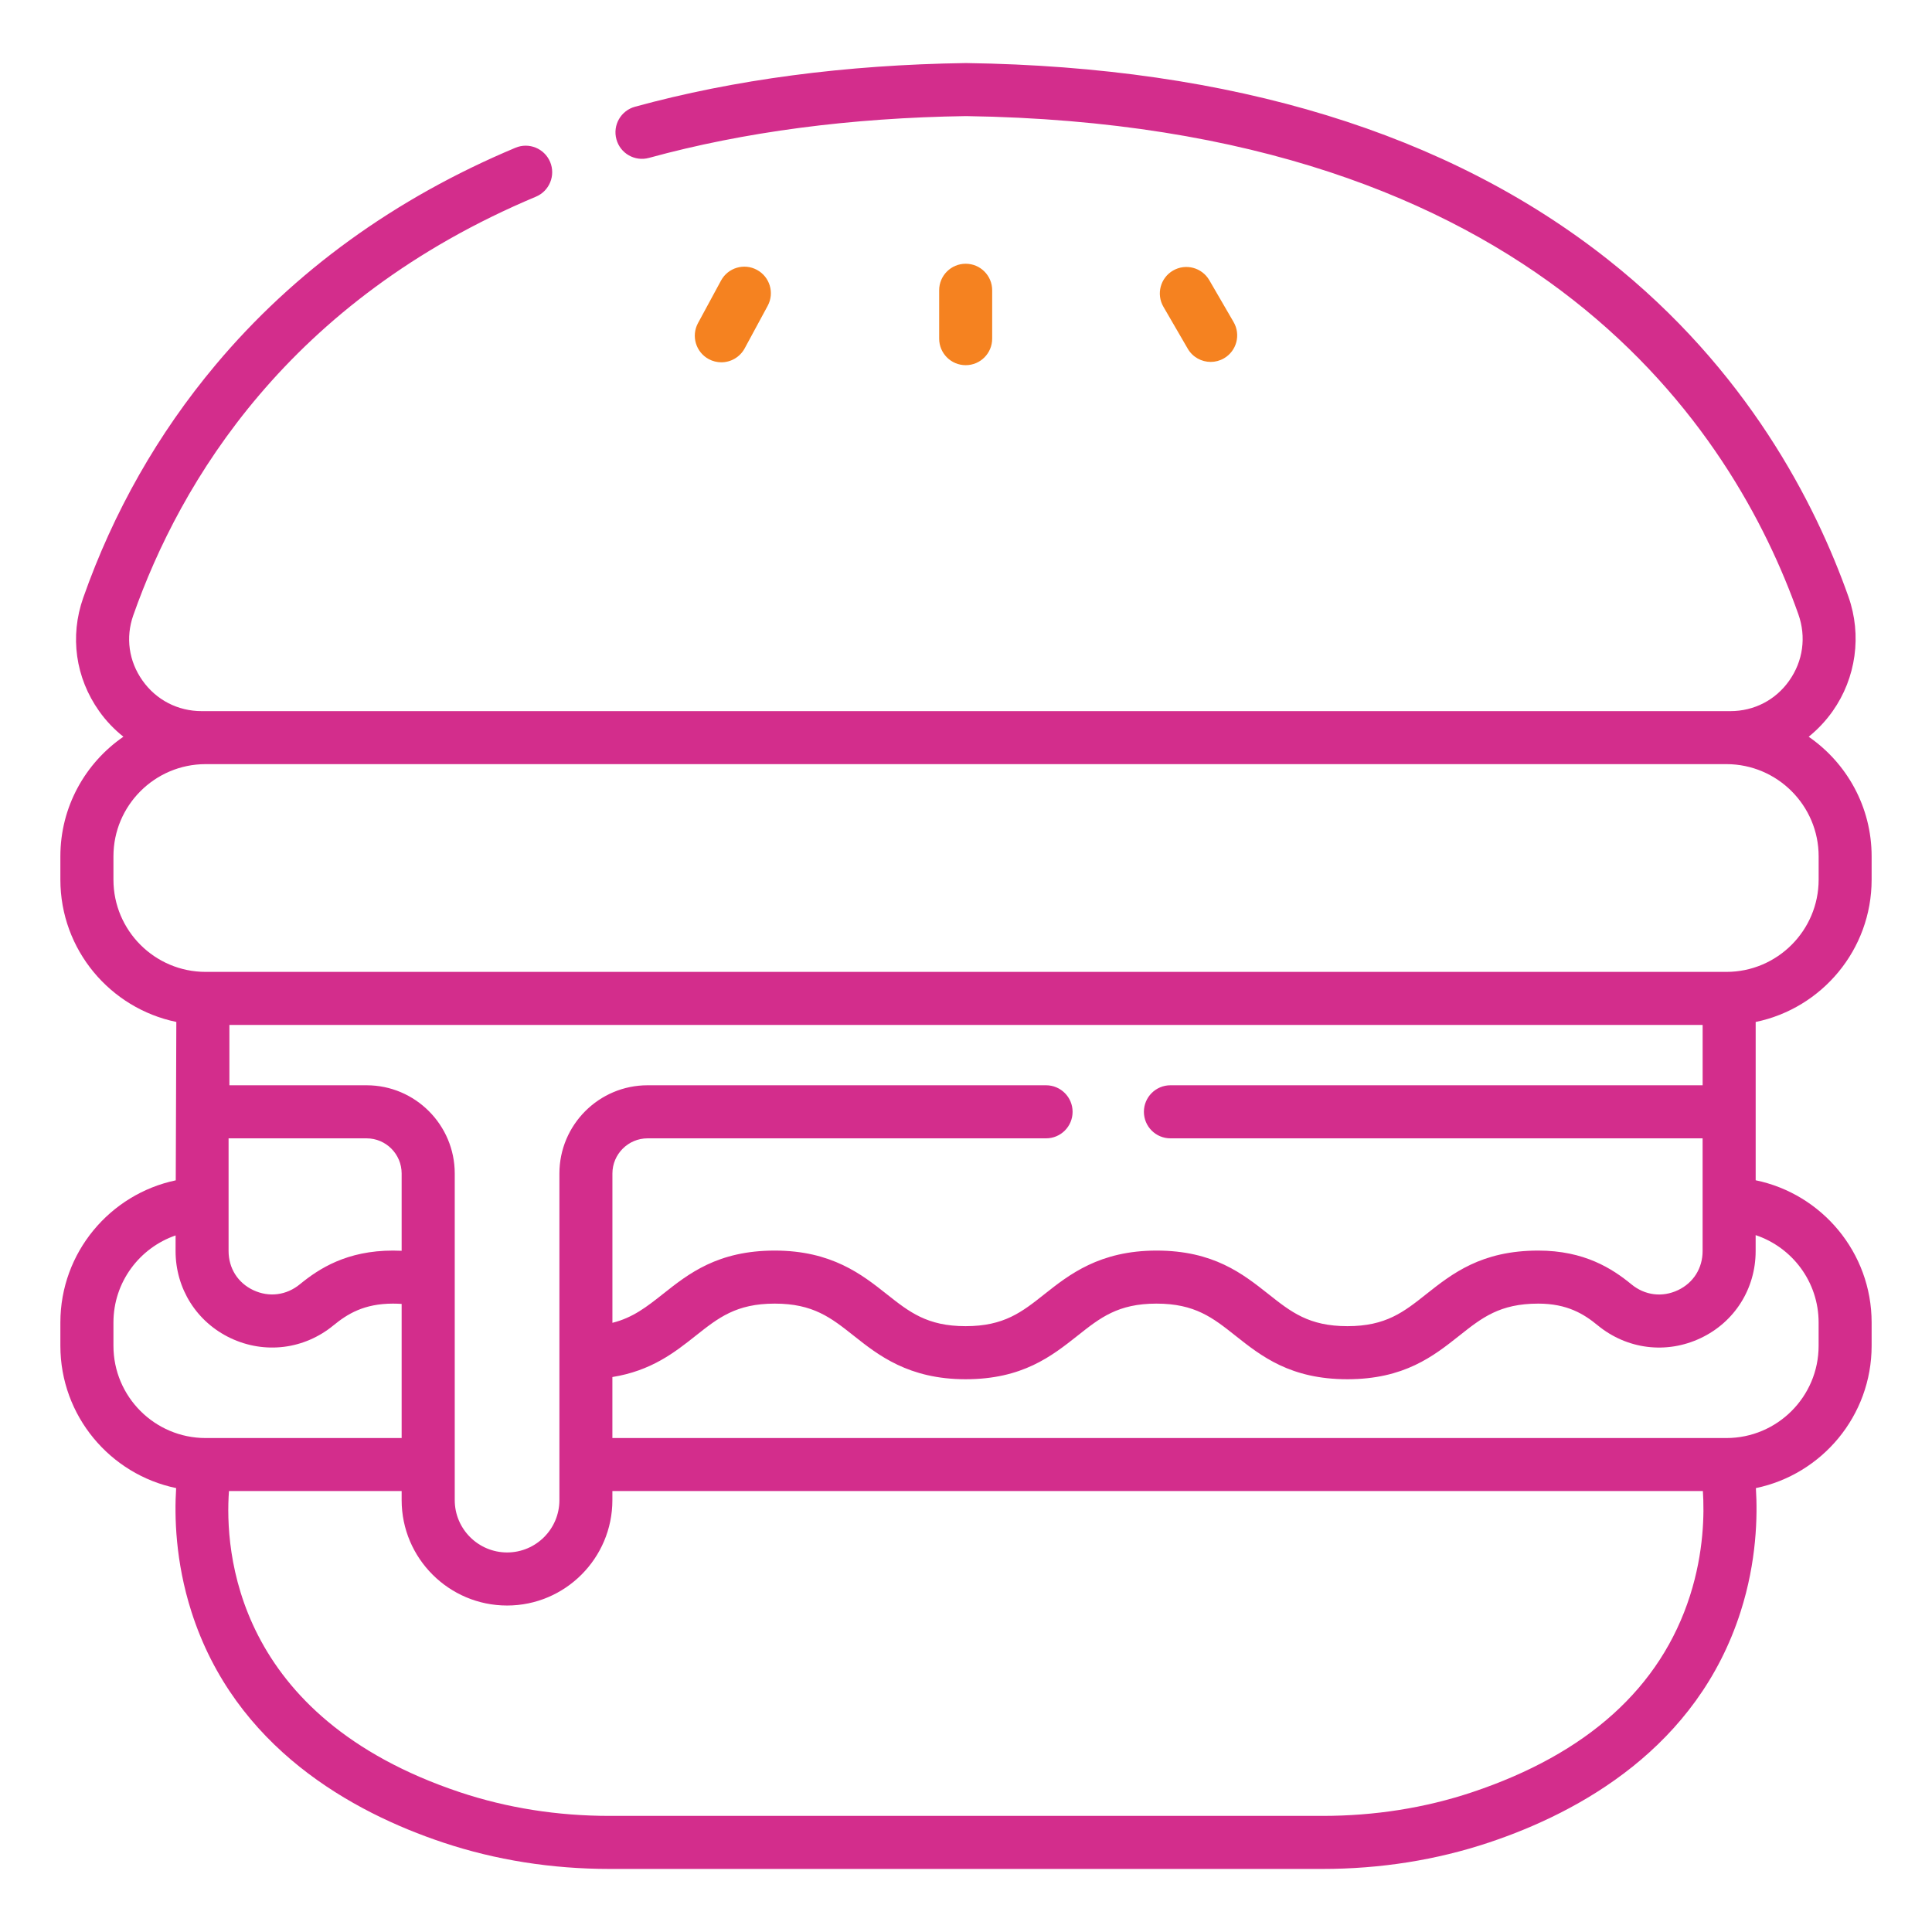 <?xml version="1.0" encoding="utf-8"?>
<!-- Generator: Adobe Illustrator 15.0.0, SVG Export Plug-In . SVG Version: 6.00 Build 0)  -->
<!DOCTYPE svg PUBLIC "-//W3C//DTD SVG 1.1//EN" "http://www.w3.org/Graphics/SVG/1.1/DTD/svg11.dtd">
<svg version="1.1" id="Layer_1" xmlns="http://www.w3.org/2000/svg" xmlns:xlink="http://www.w3.org/1999/xlink" x="0px" y="0px"
	 width="64px" height="64px" viewBox="0 0 64 64" enable-background="new 0 0 64 64" xml:space="preserve">
<g>
	<path fill="#F58220" d="M23.478,11.896c-0.428-0.231-0.586-0.764-0.357-1.191l0.764-1.411c0.23-0.426,0.764-0.586,1.19-0.354
		c0.427,0.23,0.586,0.764,0.356,1.19l-0.763,1.411c-0.16,0.294-0.463,0.461-0.774,0.461C23.753,12.001,23.609,11.967,23.478,11.896z
		 M32.867,11.218V9.615c0-0.485-0.392-0.878-0.877-0.878s-0.879,0.393-0.879,0.878v1.603c0,0.486,0.394,0.879,0.879,0.879
		S32.867,11.704,32.867,11.218z M40.107,11.989c0.149,0,0.3-0.039,0.439-0.119c0.42-0.244,0.562-0.781,0.319-1.201l-0.805-1.387
		c-0.244-0.42-0.781-0.563-1.201-0.32s-0.563,0.781-0.319,1.201l0.805,1.387C39.508,11.833,39.805,11.989,40.107,11.989
		L40.107,11.989z"/>
	<path fill="#D32D8C" d="M62,29.141v-0.774c0-1.642-0.827-3.092-2.085-3.961c0.295-0.239,0.563-0.521,0.792-0.844
		c0.779-1.103,0.976-2.522,0.524-3.798c-1.09-3.081-3.354-7.518-7.957-11.158C47.97,4.409,40.815,2.216,32.014,2.089
		c-0.009,0-0.019,0-0.027,0c-3.978,0.058-7.664,0.545-10.953,1.447c-0.467,0.128-0.744,0.612-0.614,1.08
		c0.127,0.467,0.61,0.743,1.079,0.614C24.641,4.368,28.175,3.902,32,3.846c19.009,0.281,25.437,10.461,27.574,16.505
		c0.265,0.75,0.154,1.55-0.304,2.197c-0.451,0.641-1.162,1.009-1.948,1.009H6.68c-0.791,0-1.506-0.37-1.961-1.015
		c-0.452-0.638-0.563-1.423-0.305-2.156c1.559-4.429,5.138-10.431,13.34-13.871c0.446-0.187,0.657-0.702,0.47-1.15
		c-0.189-0.448-0.703-0.658-1.15-0.47C13.079,6.57,9.739,8.99,7.143,12.086c-1.912,2.279-3.387,4.875-4.386,7.716
		c-0.45,1.278-0.258,2.647,0.527,3.755c0.228,0.323,0.5,0.606,0.804,0.848C2.827,25.273,2,26.726,2,28.367v0.774
		c0,2.321,1.652,4.261,3.841,4.712l-0.019,5.247C3.643,39.558,2,41.494,2,43.809v0.773c0,2.319,1.648,4.26,3.835,4.713
		c-0.059,0.924-0.028,2.424,0.506,4.094c1.437,4.5,5.329,6.644,8.34,7.648c1.738,0.58,3.594,0.874,5.514,0.874h23.611
		c1.922,0,3.775-0.294,5.514-0.874c3.011-1.005,6.903-3.148,8.34-7.648c0.534-1.668,0.564-3.17,0.506-4.094
		C60.352,48.842,62,46.901,62,44.582v-0.773c0-2.32-1.652-4.26-3.841-4.711v-5.244C60.35,33.402,62,31.462,62,29.141L62,29.141z
		 M3.758,44.582v-0.773c0-1.336,0.862-2.471,2.059-2.884l-0.001,0.517c0,1.248,0.7,2.354,1.824,2.886
		c1.133,0.535,2.439,0.372,3.408-0.425c0.456-0.373,1.007-0.719,1.97-0.719c0.101,0,0.195,0.004,0.287,0.01v4.443H6.812
		C5.127,47.637,3.758,46.267,3.758,44.582L3.758,44.582z M38.772,37.709h17.629v3.734c0,0.568-0.305,1.053-0.816,1.295
		c-0.521,0.246-1.097,0.174-1.542-0.193c-0.635-0.521-1.559-1.118-3.085-1.118c-1.887,0-2.854,0.765-3.709,1.441
		c-0.748,0.594-1.341,1.063-2.614,1.063c-1.275,0-1.868-0.469-2.617-1.063c-0.854-0.675-1.821-1.441-3.706-1.441
		c-1.889,0-2.898,0.8-3.709,1.441c-0.749,0.594-1.34,1.063-2.616,1.063c-1.273,0-1.866-0.469-2.616-1.063
		c-0.811-0.642-1.819-1.441-3.706-1.441c-1.888,0-2.855,0.765-3.707,1.441c-0.536,0.423-0.991,0.782-1.671,0.952v-4.946
		c0-0.642,0.524-1.165,1.165-1.165h13.2c0.486,0,0.879-0.393,0.879-0.879c0-0.484-0.393-0.879-0.879-0.879h-13.2
		c-1.612,0-2.921,1.312-2.921,2.923v10.82c0,0.956-0.776,1.733-1.732,1.733s-1.735-0.777-1.735-1.733v-10.82
		c0-1.611-1.31-2.923-2.921-2.923H7.599v-1.999h48.803v1.999H38.772c-0.486,0-0.879,0.395-0.879,0.879
		C37.894,37.316,38.286,37.709,38.772,37.709L38.772,37.709z M12.142,37.709c0.644,0,1.163,0.523,1.163,1.165v2.56
		c-0.092-0.004-0.188-0.007-0.287-0.007c-1.529,0-2.451,0.597-3.084,1.116c-0.447,0.367-1.023,0.439-1.543,0.195
		c-0.513-0.242-0.819-0.727-0.819-1.297v-3.732H12.142z M55.985,52.854c-0.973,3.048-3.404,5.241-7.223,6.517
		c-1.559,0.52-3.226,0.783-4.957,0.783H20.194c-1.731,0-3.398-0.264-4.956-0.783c-7.481-2.498-7.796-8.016-7.653-9.979h5.72v0.302
		c0,1.925,1.567,3.491,3.493,3.491c1.923,0,3.488-1.566,3.488-3.491v-0.302H56.41C56.46,50.145,56.441,51.422,55.985,52.854z
		 M60.244,43.809v0.773c0,1.685-1.371,3.055-3.056,3.055H20.286v-2.021c1.289-0.207,2.064-0.816,2.761-1.369
		c0.75-0.594,1.341-1.063,2.617-1.063c1.275,0,1.866,0.469,2.616,1.063c0.811,0.643,1.82,1.442,3.706,1.442
		c1.887,0,2.854-0.767,3.709-1.442c0.748-0.594,1.34-1.063,2.614-1.063c1.275,0,1.869,0.469,2.617,1.063
		c0.854,0.676,1.82,1.442,3.706,1.442c1.887,0,2.856-0.767,3.708-1.442c0.748-0.594,1.341-1.063,2.617-1.063
		c0.96,0,1.515,0.346,1.968,0.719c0.97,0.797,2.275,0.961,3.409,0.425c1.127-0.531,1.824-1.638,1.824-2.884v-0.529
		C59.37,41.32,60.244,42.464,60.244,43.809z M57.19,32.195H6.812c-1.685,0-3.054-1.37-3.054-3.054v-0.774
		c0-1.683,1.369-3.054,3.054-3.054h50.377c1.685,0,3.056,1.371,3.056,3.054v0.774C60.244,30.825,58.873,32.195,57.19,32.195z"/>
</g>
</svg>
